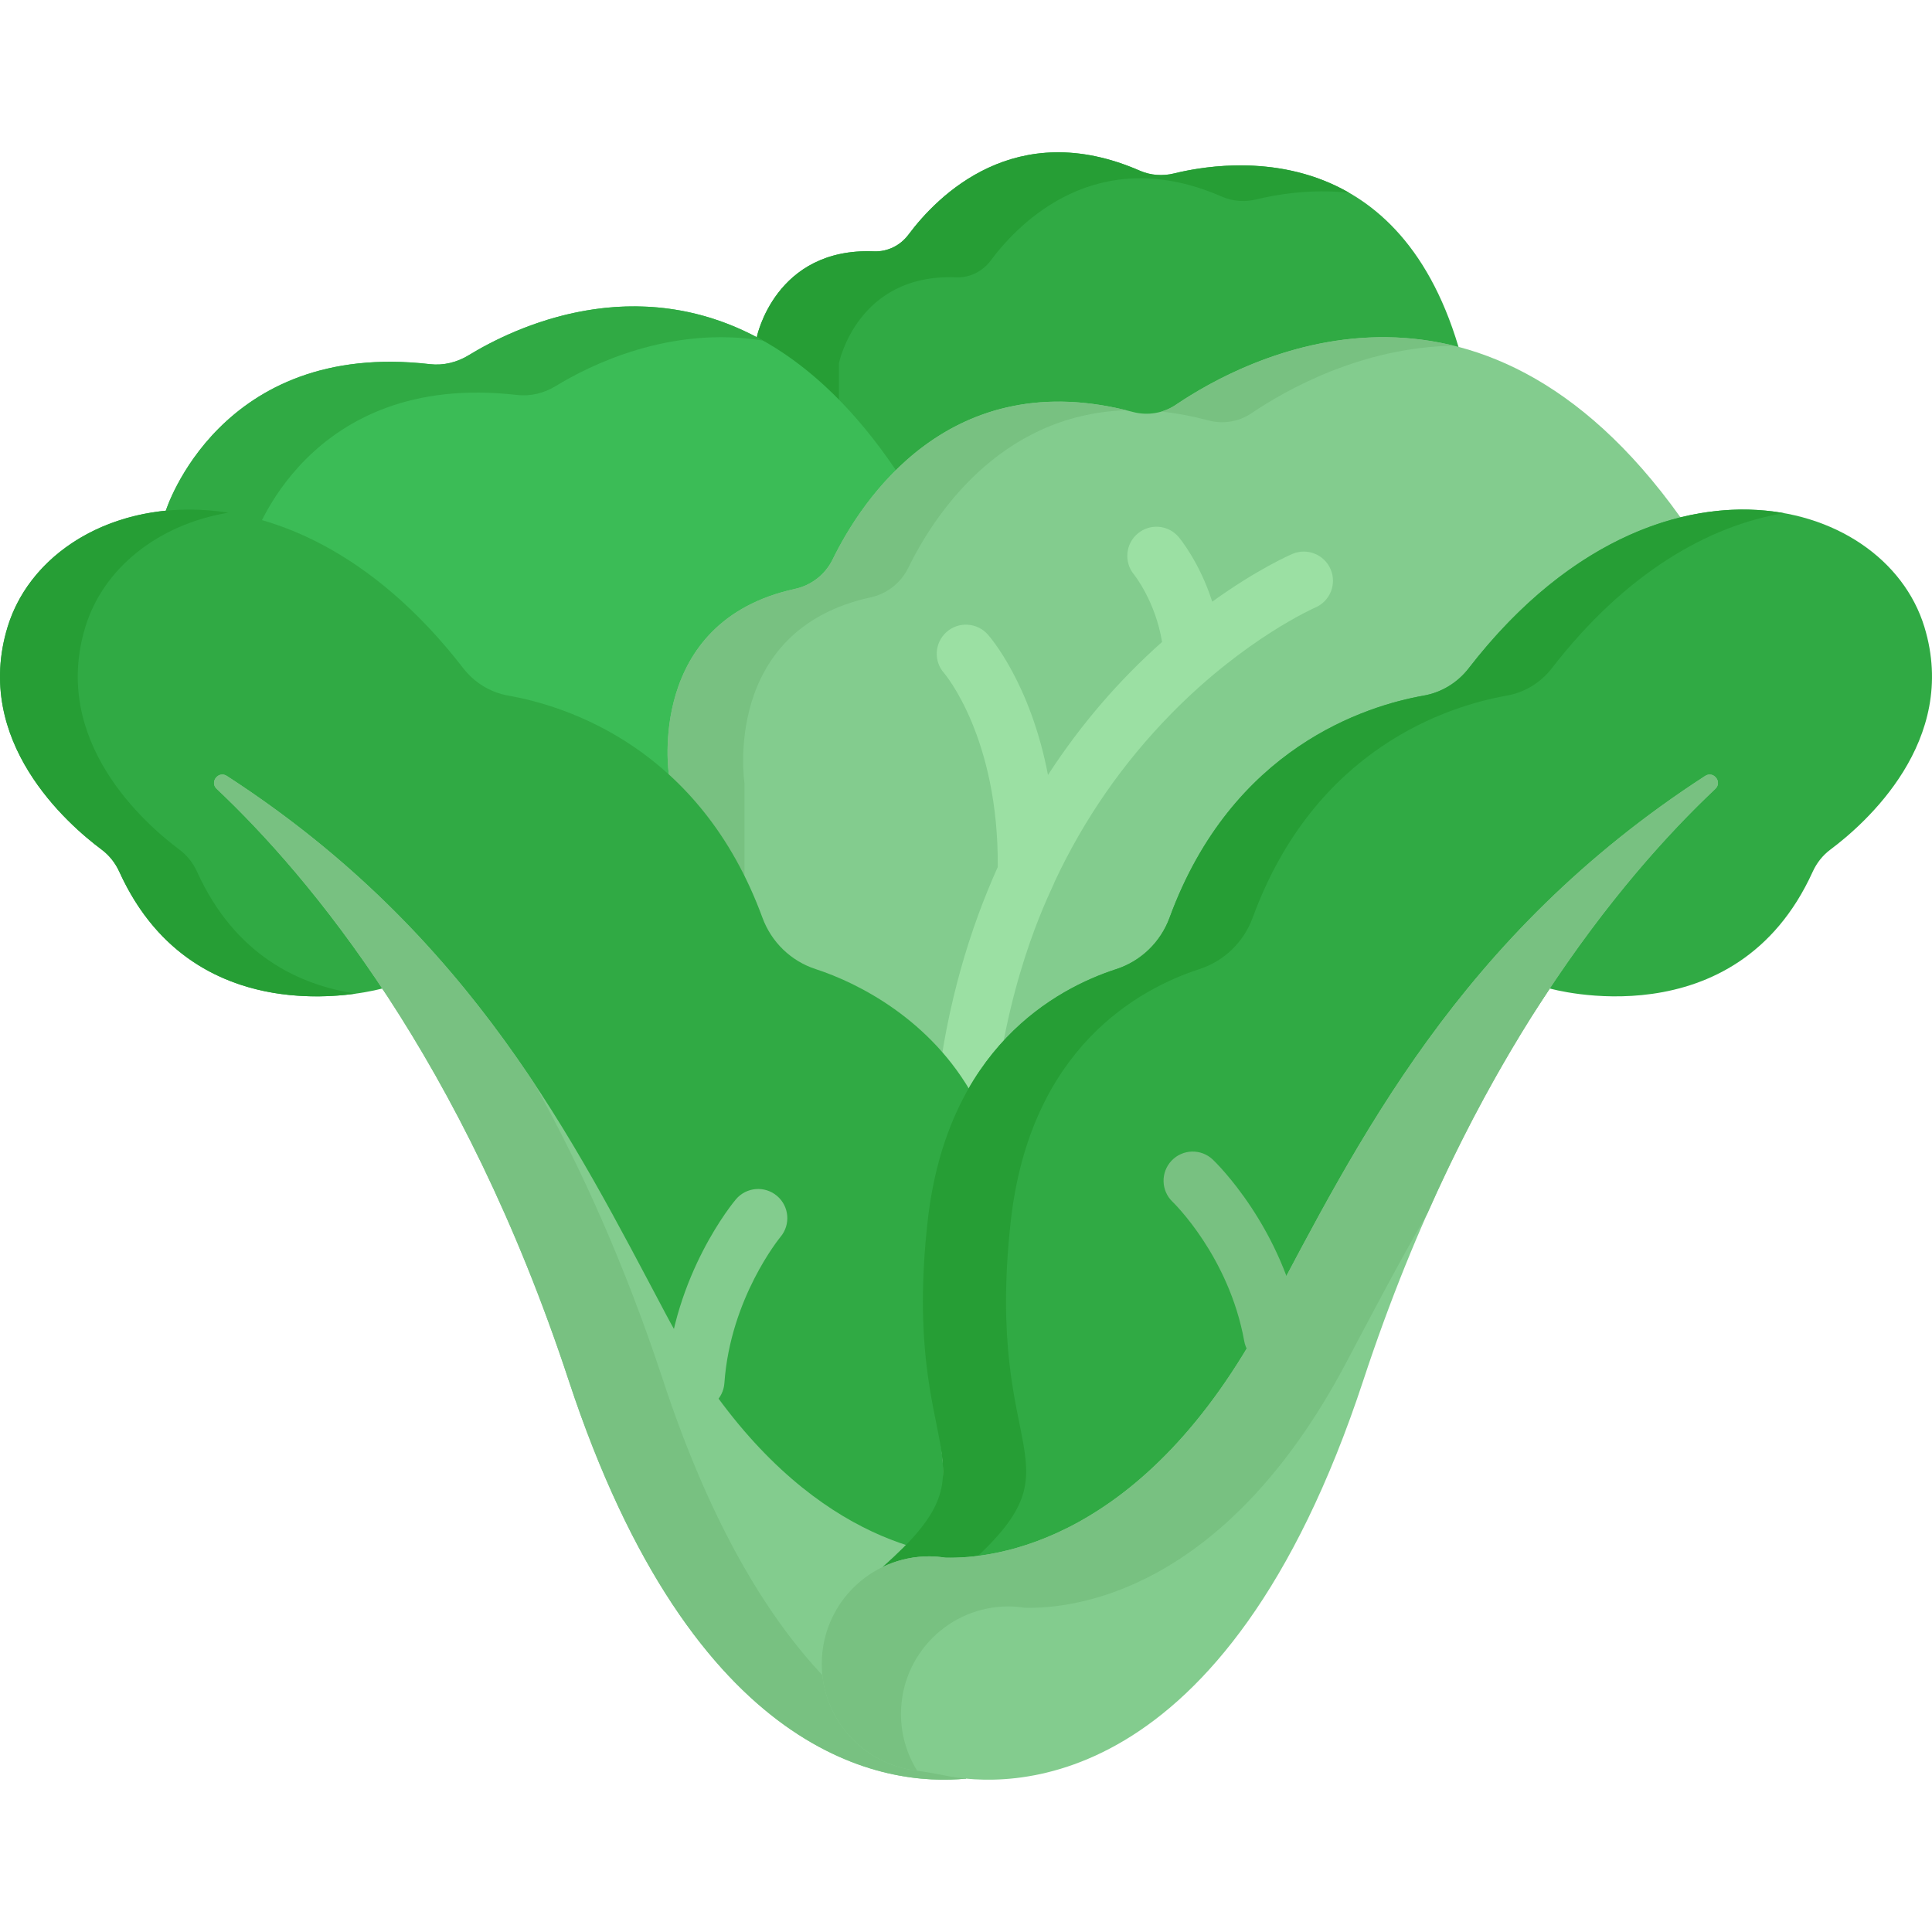 <?xml version="1.0" encoding="iso-8859-1"?>
<!-- Generator: Adobe Illustrator 19.0.0, SVG Export Plug-In . SVG Version: 6.00 Build 0)  -->
<svg version="1.1" id="Capa_1" xmlns="http://www.w3.org/2000/svg" xmlns:xlink="http://www.w3.org/1999/xlink" x="0px" y="0px"
	 viewBox="0 0 512 512" style="enable-background:new 0 0 512 512;" xml:space="preserve">
<path style="fill:#30AA44;" d="M386.515,91.927c-16.488-55.363-60.828-49.528-75.373-45.964c-3.023,0.741-6.212,0.521-9.064-0.725
	c-33.007-14.413-53.693,6.714-61.329,16.948c-2.144,2.873-5.55,4.568-9.133,4.422c-26.253-1.068-31.062,22.746-31.062,22.746v76.792
	h185.961L386.515,91.927L386.515,91.927z"/>
<path style="fill:#269E35;" d="M222.33,96.239c0,0,4.81-23.814,31.062-22.746c3.582,0.146,6.989-1.549,9.133-4.422
	c7.636-10.235,28.322-31.361,61.329-16.948c2.852,1.246,6.041,1.465,9.064,0.725c5.236-1.283,14.332-2.86,24.601-1.771
	c-17.853-10.254-37.573-7.27-46.377-5.112c-3.023,0.741-6.212,0.521-9.064-0.725c-33.007-14.413-53.693,6.714-61.329,16.948
	c-2.144,2.873-5.551,4.568-9.133,4.422c-26.252-1.068-31.062,22.746-31.062,22.746v76.792h21.776L222.33,96.239L222.33,96.239z"/>
<path style="fill:#3BBC56;" d="M237.416,124.588c-44.106-65.304-97.288-40.182-113.209-30.447
	c-3.076,1.881-6.674,2.781-10.255,2.366c-55.826-6.476-70.004,38.828-70.004,38.828v83.187h193.468L237.416,124.588L237.416,124.588
	z"/>
<path style="fill:#30AA44;" d="M67.017,143.501c0,0,14.178-45.304,70.004-38.828c3.581,0.415,7.18-0.485,10.255-2.366
	c9.07-5.546,30.237-16.079,54.926-12.047c-33.891-19.009-66.189-3.339-77.996,3.88c-3.076,1.881-6.674,2.781-10.255,2.366
	c-55.826-6.476-70.004,38.828-70.004,38.828v83.187h23.07V143.501z"/>
<path style="fill:#83CC8E;" d="M445.339,137.098c-53.684-75.279-115.653-42.056-133.708-29.836
	c-3.342,2.262-7.522,2.948-11.421,1.906c-48.484-12.967-71.947,23.514-79.553,39.087c-1.95,3.992-5.639,6.862-9.979,7.808
	c-39.611,8.635-33.415,49.19-33.415,49.19v91.737h138.854L445.339,137.098z"/>
<g>
	<path style="fill:#78C181;" d="M320.239,111.418c3.899,1.043,8.079,0.356,11.421-1.906c9.041-6.119,29.096-17.504,53.607-17.894
		c-33.297-8.167-62.23,7.924-73.636,15.644c-1.2,0.812-2.51,1.413-3.874,1.812C311.72,109.49,315.877,110.251,320.239,111.418z"/>
	<path style="fill:#78C181;" d="M197.292,296.989v-89.487c0,0-6.196-40.555,33.415-49.19c4.34-0.946,8.03-3.816,9.979-7.808
		c6.364-13.03,23.833-40.69,57.767-41.783c-47.293-11.63-70.283,24.149-77.797,39.532c-1.95,3.992-5.639,6.862-9.979,7.808
		c-39.611,8.635-33.415,49.19-33.415,49.19v91.737h20.03V296.989z"/>
</g>
<path style="fill:#9BE0A3;" d="M352.63,150.871c-1.675-3.924-6.213-5.75-10.139-4.075c-0.55,0.235-9.257,4.015-21.236,12.656
	c-3.331-10.411-8.591-16.766-8.894-17.126c-2.737-3.249-7.565-3.661-10.833-0.946c-3.267,2.715-3.714,7.578-1.02,10.862
	c0.063,0.077,5.677,7.062,7.453,17.879c-11.281,10.029-21.429,21.694-30.233,35.241c-4.676-24.358-15.39-36.589-15.98-37.246
	c-2.853-3.174-7.758-3.455-10.931-0.603c-3.174,2.852-3.453,7.716-0.601,10.891c0.147,0.168,14.471,17.027,14.202,51.367
	c-7.425,16.48-13.359,36.052-16.09,59.042c-0.503,4.238,2.524,8.081,6.762,8.584c4.202,0.506,8.077-2.496,8.584-6.761
	c4.112-34.624,15.212-55.064,15.82-56.968c7.744-16.539,18.039-31.406,30.847-44.482c19.476-19.883,37.837-28.012,38.226-28.181
	C352.484,159.327,354.303,154.793,352.63,150.871z"/>
<path style="fill:#30AA44;" d="M101.293,261.959c0,0-49.217,14.09-69.671-30.929c-1.056-2.324-2.652-4.36-4.699-5.886
	c-9.082-6.77-34.158-28.725-24.907-59.001c10.861-35.544,72.858-51.017,120.758,10.952c2.941,3.805,7.195,6.414,11.931,7.25
	c15.286,2.697,50.802,13.752,67.339,58.833c2.378,6.483,7.569,11.52,14.137,13.652c11.143,3.617,30.618,13.378,41.879,33.927
	c-4.89,8.922-9.656,19.028-11.204,32.963c-4.47,40.234,3.527,54.859,3.045,67.125v27.713c0,0-47.485,7.212-72.991-42.24
	S101.293,261.959,101.293,261.959z"/>
<path style="fill:#269E35;" d="M52.227,231.029c-1.056-2.324-2.652-4.359-4.699-5.886c-9.082-6.77-34.158-28.725-24.907-59.001
	c4.73-15.481,19.163-27.151,37.905-30.277c-28.297-4.433-52.156,9.482-58.509,30.277c-9.251,30.276,15.825,52.231,24.907,59.001
	c2.047,1.526,3.643,3.561,4.699,5.886c15.717,34.594,48.415,34.285,62.718,32.287C79.566,261.131,62.365,253.342,52.227,231.029z"/>
<path style="fill:#83CC8E;" d="M176.421,348.197c-24.154-45.466-51.058-100.295-116.302-142.569
	c-2.228-1.443-4.629,1.607-2.698,3.428c24.723,23.322,65.274,71.72,93.279,156.735C183.941,466.7,234.857,473.413,256,471.357
	v-58.706C239.482,411.409,204.945,401.888,176.421,348.197z"/>
<path style="fill:#78C181;" d="M175.72,365.791c-10.141-30.784-21.928-56.743-34.011-78.473
	c-18.969-28.603-43.863-57.245-81.59-81.69c-2.228-1.443-4.629,1.607-2.698,3.428c24.723,23.322,65.274,71.72,93.279,156.735
	C183.941,466.7,234.857,473.413,256,471.357v-2.592C231.592,461.415,199.235,437.174,175.72,365.791z"/>
<path style="fill:#30AA44;" d="M410.707,261.959c0,0,49.218,14.09,69.671-30.929c1.056-2.324,2.652-4.36,4.699-5.886
	c9.082-6.771,34.158-28.725,24.907-59.001c-10.861-35.545-72.858-51.017-120.758,10.952c-2.941,3.805-7.195,6.414-11.931,7.25
	c-15.286,2.697-50.803,13.752-67.339,58.833c-2.378,6.483-7.569,11.52-14.137,13.652c-15.981,5.188-44.878,20.861-49.992,66.89
	c-7.139,64.255,20.15,63.196-11.853,91.518c0,0,0.796,17.573,38.185,10.018C309.548,417.699,410.707,261.959,410.707,261.959z"/>
<path style="fill:#269E35;" d="M256,415.237c32.003-28.322,4.714-27.263,11.853-91.518c5.114-46.029,34.011-61.702,49.992-66.89
	c6.568-2.132,11.759-7.169,14.137-13.652c16.537-45.081,52.053-56.137,67.339-58.833c4.736-0.836,8.99-3.445,11.931-7.25
	c19.627-25.392,41.619-37.775,61.492-41.109c-24.377-4.354-56.233,5.809-83.519,41.109c-2.941,3.805-7.195,6.414-11.931,7.25
	c-15.286,2.697-50.802,13.752-67.339,58.833c-2.378,6.483-7.569,11.52-14.137,13.652c-15.982,5.188-44.878,20.861-49.992,66.89
	c-7.139,64.255,20.15,63.196-11.853,91.518c0,0,0.754,16.161,33.834,10.802C256.374,423.095,256,415.237,256,415.237z"/>
<path style="fill:#83CC8E;" d="M335.579,348.197c-32.23,60.669-72.159,64.949-85.067,64.604c-1.387-0.207-2.795-0.349-4.239-0.349
	c-15.737,0-28.494,12.757-28.494,28.494c0,14.441,10.742,26.372,24.671,28.24c2.662,0.357,5.315,0.797,7.946,1.337
	c15.903,3.265,74.187,6.73,110.903-104.731c28.005-85.015,68.556-133.412,93.279-156.735c1.931-1.821-0.471-4.871-2.698-3.428
	C386.637,247.902,359.733,302.731,335.579,348.197z"/>
<g>
	<path style="fill:#78C181;" d="M238.766,454.215c0-15.737,12.757-28.494,28.494-28.494c1.445,0,2.852,0.142,4.239,0.349
		c12.909,0.345,52.837-3.935,85.067-64.604c6.757-12.719,13.731-26.172,21.698-39.877c25.75-58.147,56.247-93.602,76.315-112.534
		c1.93-1.821-0.471-4.871-2.698-3.428c-65.244,42.274-92.148,97.103-116.302,142.569c-32.23,60.669-72.159,64.949-85.067,64.604
		c-1.387-0.207-2.794-0.349-4.239-0.349c-15.737,0-28.494,12.757-28.494,28.494c0,14.441,10.742,26.372,24.671,28.24
		c0.209,0.028,0.417,0.065,0.625,0.094C240.347,464.908,238.766,459.747,238.766,454.215z"/>
	<path style="fill:#78C181;" d="M337.326,361.745c-3.667,0-6.92-2.62-7.595-6.356c-4.058-22.477-18.826-36.745-18.974-36.886
		c-3.092-2.942-3.213-7.832-0.271-10.924c2.941-3.091,7.832-3.212,10.924-0.272c0.757,0.72,18.584,17.945,23.53,45.336
		c0.758,4.2-2.032,8.219-6.231,8.977C338.244,361.704,337.782,361.745,337.326,361.745z"/>
</g>
<path style="fill:#83CC8E;" d="M184.272,373.726c-0.181,0-0.363-0.006-0.547-0.019c-4.257-0.297-7.467-3.989-7.169-8.246
	c1.941-27.767,17.791-46.827,18.465-47.625c2.754-3.26,7.629-3.67,10.889-0.917c3.254,2.749,3.669,7.611,0.932,10.871
	c-0.155,0.186-13.294,16.198-14.87,38.747C191.688,370.611,188.294,373.726,184.272,373.726z"/>
<g>
</g>
<g>
</g>
<g>
</g>
<g>
</g>
<g>
</g>
<g>
</g>
<g>
</g>
<g>
</g>
<g>
</g>
<g>
</g>
<g>
</g>
<g>
</g>
<g>
</g>
<g>
</g>
<g>
</g>
</svg>
